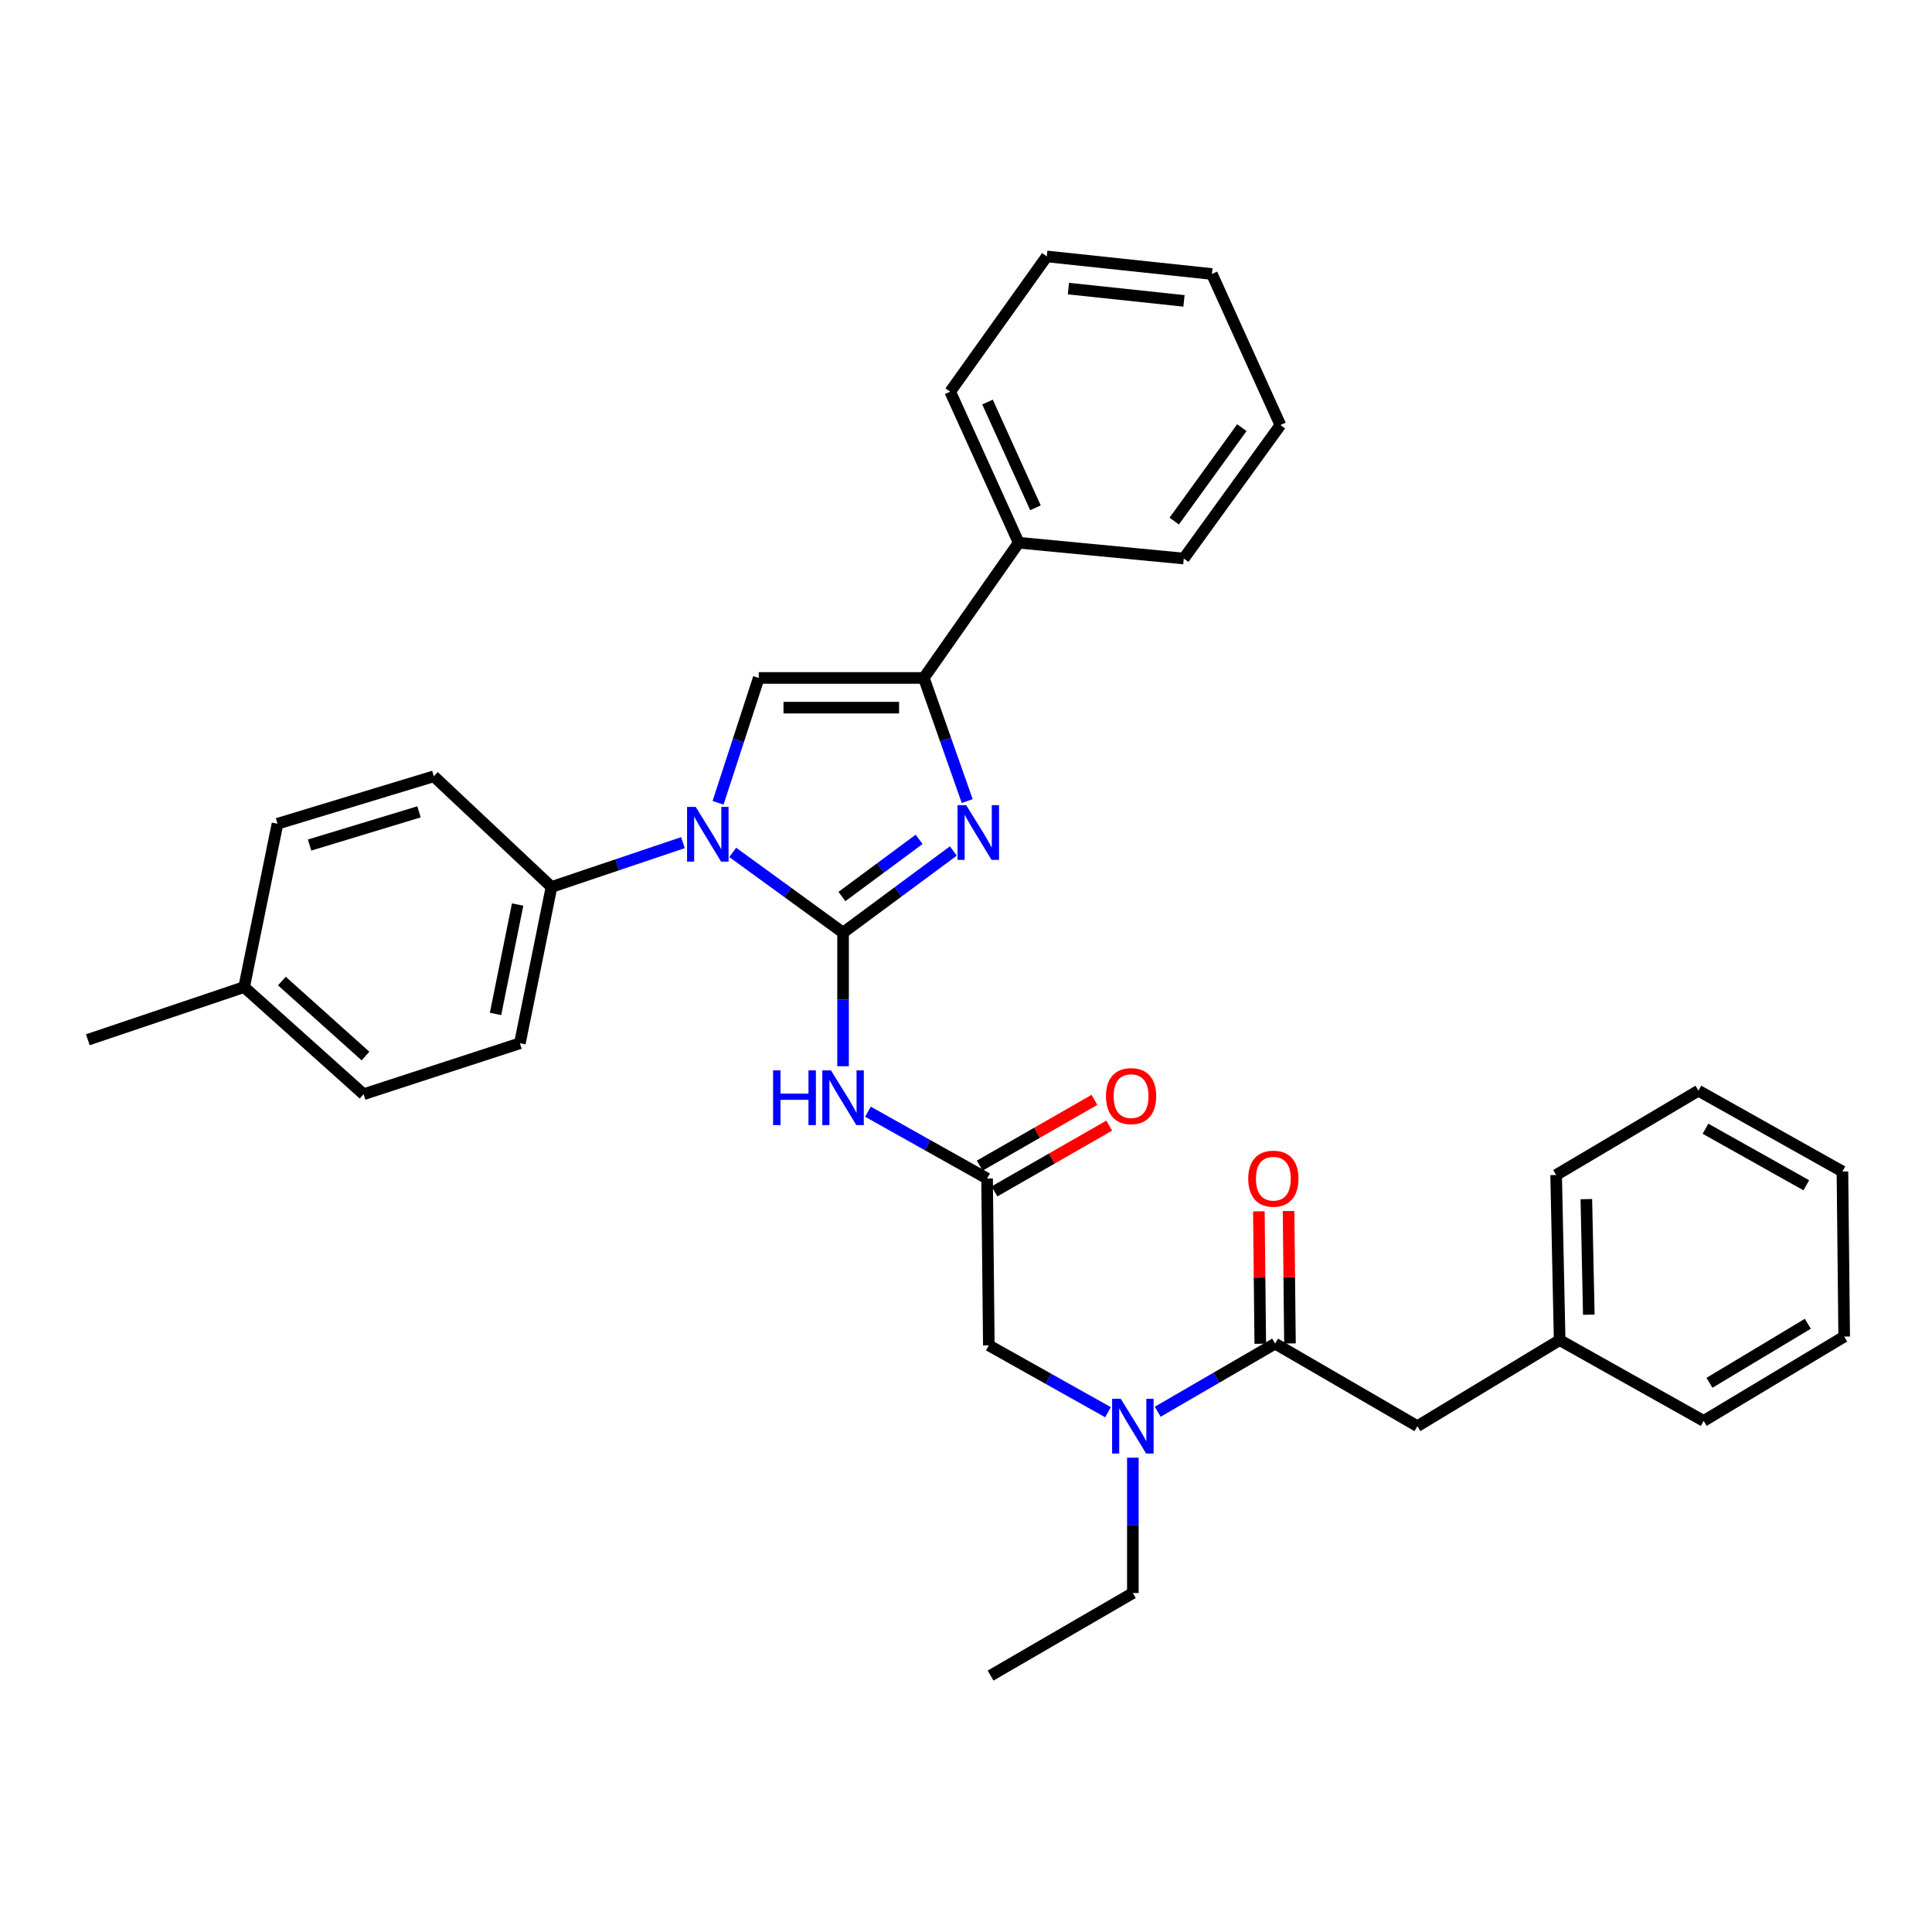 <?xml version='1.0' encoding='iso-8859-1'?>
<svg version='1.1' baseProfile='full'
              xmlns='http://www.w3.org/2000/svg'
                      xmlns:rdkit='http://www.rdkit.org/xml'
                      xmlns:xlink='http://www.w3.org/1999/xlink'
                  xml:space='preserve'
width='1000px' height='1000px' viewBox='0 0 1000 1000'>
<!-- END OF HEADER -->
<rect style='opacity:1.0;fill:#FFFFFF;stroke:none' width='1000' height='1000' x='0' y='0'> </rect>
<path class='bond-0' d='M 573.488,730.958 L 542.653,713.662' style='fill:none;fill-rule:evenodd;stroke:#0000FF;stroke-width:6px;stroke-linecap:butt;stroke-linejoin:miter;stroke-opacity:1' />
<path class='bond-0' d='M 542.653,713.662 L 511.818,696.365' style='fill:none;fill-rule:evenodd;stroke:#000000;stroke-width:6px;stroke-linecap:butt;stroke-linejoin:miter;stroke-opacity:1' />
<path class='bond-1' d='M 599.233,730.714 L 629.615,713.083' style='fill:none;fill-rule:evenodd;stroke:#0000FF;stroke-width:6px;stroke-linecap:butt;stroke-linejoin:miter;stroke-opacity:1' />
<path class='bond-1' d='M 629.615,713.083 L 659.997,695.452' style='fill:none;fill-rule:evenodd;stroke:#000000;stroke-width:6px;stroke-linecap:butt;stroke-linejoin:miter;stroke-opacity:1' />
<path class='bond-2' d='M 586.365,754.501 L 586.365,789.523' style='fill:none;fill-rule:evenodd;stroke:#0000FF;stroke-width:6px;stroke-linecap:butt;stroke-linejoin:miter;stroke-opacity:1' />
<path class='bond-2' d='M 586.365,789.523 L 586.365,824.546' style='fill:none;fill-rule:evenodd;stroke:#000000;stroke-width:6px;stroke-linecap:butt;stroke-linejoin:miter;stroke-opacity:1' />
<path class='bond-3' d='M 733.639,738.181 L 807.271,693.633' style='fill:none;fill-rule:evenodd;stroke:#000000;stroke-width:6px;stroke-linecap:butt;stroke-linejoin:miter;stroke-opacity:1' />
<path class='bond-4' d='M 733.639,738.181 L 659.997,695.452' style='fill:none;fill-rule:evenodd;stroke:#000000;stroke-width:6px;stroke-linecap:butt;stroke-linejoin:miter;stroke-opacity:1' />
<path class='bond-5' d='M 667.682,695.37 L 667.319,661.093' style='fill:none;fill-rule:evenodd;stroke:#000000;stroke-width:6px;stroke-linecap:butt;stroke-linejoin:miter;stroke-opacity:1' />
<path class='bond-5' d='M 667.319,661.093 L 666.956,626.816' style='fill:none;fill-rule:evenodd;stroke:#FF0000;stroke-width:6px;stroke-linecap:butt;stroke-linejoin:miter;stroke-opacity:1' />
<path class='bond-5' d='M 652.313,695.533 L 651.949,661.256' style='fill:none;fill-rule:evenodd;stroke:#000000;stroke-width:6px;stroke-linecap:butt;stroke-linejoin:miter;stroke-opacity:1' />
<path class='bond-5' d='M 651.949,661.256 L 651.586,626.979' style='fill:none;fill-rule:evenodd;stroke:#FF0000;stroke-width:6px;stroke-linecap:butt;stroke-linejoin:miter;stroke-opacity:1' />
<path class='bond-6' d='M 807.271,693.633 L 805.453,608.182' style='fill:none;fill-rule:evenodd;stroke:#000000;stroke-width:6px;stroke-linecap:butt;stroke-linejoin:miter;stroke-opacity:1' />
<path class='bond-6' d='M 822.365,680.488 L 821.092,620.673' style='fill:none;fill-rule:evenodd;stroke:#000000;stroke-width:6px;stroke-linecap:butt;stroke-linejoin:miter;stroke-opacity:1' />
<path class='bond-7' d='M 807.271,693.633 L 881.818,735.457' style='fill:none;fill-rule:evenodd;stroke:#000000;stroke-width:6px;stroke-linecap:butt;stroke-linejoin:miter;stroke-opacity:1' />
<path class='bond-8' d='M 805.453,608.182 L 879.094,564.547' style='fill:none;fill-rule:evenodd;stroke:#000000;stroke-width:6px;stroke-linecap:butt;stroke-linejoin:miter;stroke-opacity:1' />
<path class='bond-9' d='M 586.365,824.546 L 512.723,867.276' style='fill:none;fill-rule:evenodd;stroke:#000000;stroke-width:6px;stroke-linecap:butt;stroke-linejoin:miter;stroke-opacity:1' />
<path class='bond-10' d='M 449.243,575.408 L 480.078,592.704' style='fill:none;fill-rule:evenodd;stroke:#0000FF;stroke-width:6px;stroke-linecap:butt;stroke-linejoin:miter;stroke-opacity:1' />
<path class='bond-10' d='M 480.078,592.704 L 510.913,610.001' style='fill:none;fill-rule:evenodd;stroke:#000000;stroke-width:6px;stroke-linecap:butt;stroke-linejoin:miter;stroke-opacity:1' />
<path class='bond-11' d='M 436.367,551.888 L 436.367,517.307' style='fill:none;fill-rule:evenodd;stroke:#0000FF;stroke-width:6px;stroke-linecap:butt;stroke-linejoin:miter;stroke-opacity:1' />
<path class='bond-11' d='M 436.367,517.307 L 436.367,482.725' style='fill:none;fill-rule:evenodd;stroke:#000000;stroke-width:6px;stroke-linecap:butt;stroke-linejoin:miter;stroke-opacity:1' />
<path class='bond-12' d='M 514.735,616.668 L 544.43,599.645' style='fill:none;fill-rule:evenodd;stroke:#000000;stroke-width:6px;stroke-linecap:butt;stroke-linejoin:miter;stroke-opacity:1' />
<path class='bond-12' d='M 544.43,599.645 L 574.125,582.622' style='fill:none;fill-rule:evenodd;stroke:#FF0000;stroke-width:6px;stroke-linecap:butt;stroke-linejoin:miter;stroke-opacity:1' />
<path class='bond-12' d='M 507.091,603.333 L 536.786,586.31' style='fill:none;fill-rule:evenodd;stroke:#000000;stroke-width:6px;stroke-linecap:butt;stroke-linejoin:miter;stroke-opacity:1' />
<path class='bond-12' d='M 536.786,586.31 L 566.481,569.287' style='fill:none;fill-rule:evenodd;stroke:#FF0000;stroke-width:6px;stroke-linecap:butt;stroke-linejoin:miter;stroke-opacity:1' />
<path class='bond-13' d='M 510.913,610.001 L 511.818,696.365' style='fill:none;fill-rule:evenodd;stroke:#000000;stroke-width:6px;stroke-linecap:butt;stroke-linejoin:miter;stroke-opacity:1' />
<path class='bond-14' d='M 379.267,441.2 L 407.817,461.962' style='fill:none;fill-rule:evenodd;stroke:#0000FF;stroke-width:6px;stroke-linecap:butt;stroke-linejoin:miter;stroke-opacity:1' />
<path class='bond-14' d='M 407.817,461.962 L 436.367,482.725' style='fill:none;fill-rule:evenodd;stroke:#000000;stroke-width:6px;stroke-linecap:butt;stroke-linejoin:miter;stroke-opacity:1' />
<path class='bond-15' d='M 371.669,415.528 L 382.196,383.217' style='fill:none;fill-rule:evenodd;stroke:#0000FF;stroke-width:6px;stroke-linecap:butt;stroke-linejoin:miter;stroke-opacity:1' />
<path class='bond-15' d='M 382.196,383.217 L 392.723,350.907' style='fill:none;fill-rule:evenodd;stroke:#000000;stroke-width:6px;stroke-linecap:butt;stroke-linejoin:miter;stroke-opacity:1' />
<path class='bond-16' d='M 353.488,436.155 L 319.472,447.622' style='fill:none;fill-rule:evenodd;stroke:#0000FF;stroke-width:6px;stroke-linecap:butt;stroke-linejoin:miter;stroke-opacity:1' />
<path class='bond-16' d='M 319.472,447.622 L 285.455,459.089' style='fill:none;fill-rule:evenodd;stroke:#000000;stroke-width:6px;stroke-linecap:butt;stroke-linejoin:miter;stroke-opacity:1' />
<path class='bond-17' d='M 436.367,482.725 L 464.906,461.599' style='fill:none;fill-rule:evenodd;stroke:#000000;stroke-width:6px;stroke-linecap:butt;stroke-linejoin:miter;stroke-opacity:1' />
<path class='bond-17' d='M 464.906,461.599 L 493.444,440.472' style='fill:none;fill-rule:evenodd;stroke:#0000FF;stroke-width:6px;stroke-linecap:butt;stroke-linejoin:miter;stroke-opacity:1' />
<path class='bond-17' d='M 435.783,464.034 L 455.76,449.245' style='fill:none;fill-rule:evenodd;stroke:#000000;stroke-width:6px;stroke-linecap:butt;stroke-linejoin:miter;stroke-opacity:1' />
<path class='bond-17' d='M 455.76,449.245 L 475.738,434.456' style='fill:none;fill-rule:evenodd;stroke:#0000FF;stroke-width:6px;stroke-linecap:butt;stroke-linejoin:miter;stroke-opacity:1' />
<path class='bond-18' d='M 500.627,414.63 L 489.405,382.768' style='fill:none;fill-rule:evenodd;stroke:#0000FF;stroke-width:6px;stroke-linecap:butt;stroke-linejoin:miter;stroke-opacity:1' />
<path class='bond-18' d='M 489.405,382.768 L 478.183,350.907' style='fill:none;fill-rule:evenodd;stroke:#000000;stroke-width:6px;stroke-linecap:butt;stroke-linejoin:miter;stroke-opacity:1' />
<path class='bond-19' d='M 478.183,350.907 L 527.274,280.912' style='fill:none;fill-rule:evenodd;stroke:#000000;stroke-width:6px;stroke-linecap:butt;stroke-linejoin:miter;stroke-opacity:1' />
<path class='bond-20' d='M 478.183,350.907 L 392.723,350.907' style='fill:none;fill-rule:evenodd;stroke:#000000;stroke-width:6px;stroke-linecap:butt;stroke-linejoin:miter;stroke-opacity:1' />
<path class='bond-20' d='M 465.364,366.278 L 405.542,366.278' style='fill:none;fill-rule:evenodd;stroke:#000000;stroke-width:6px;stroke-linecap:butt;stroke-linejoin:miter;stroke-opacity:1' />
<path class='bond-21' d='M 662.73,220.003 L 612.725,289.092' style='fill:none;fill-rule:evenodd;stroke:#000000;stroke-width:6px;stroke-linecap:butt;stroke-linejoin:miter;stroke-opacity:1' />
<path class='bond-21' d='M 642.778,221.354 L 607.774,269.717' style='fill:none;fill-rule:evenodd;stroke:#000000;stroke-width:6px;stroke-linecap:butt;stroke-linejoin:miter;stroke-opacity:1' />
<path class='bond-22' d='M 662.73,220.003 L 627.275,141.818' style='fill:none;fill-rule:evenodd;stroke:#000000;stroke-width:6px;stroke-linecap:butt;stroke-linejoin:miter;stroke-opacity:1' />
<path class='bond-23' d='M 627.275,141.818 L 541.816,132.724' style='fill:none;fill-rule:evenodd;stroke:#000000;stroke-width:6px;stroke-linecap:butt;stroke-linejoin:miter;stroke-opacity:1' />
<path class='bond-23' d='M 612.83,155.738 L 553.008,149.372' style='fill:none;fill-rule:evenodd;stroke:#000000;stroke-width:6px;stroke-linecap:butt;stroke-linejoin:miter;stroke-opacity:1' />
<path class='bond-24' d='M 285.455,459.089 L 224.545,401.817' style='fill:none;fill-rule:evenodd;stroke:#000000;stroke-width:6px;stroke-linecap:butt;stroke-linejoin:miter;stroke-opacity:1' />
<path class='bond-25' d='M 285.455,459.089 L 269.094,539.997' style='fill:none;fill-rule:evenodd;stroke:#000000;stroke-width:6px;stroke-linecap:butt;stroke-linejoin:miter;stroke-opacity:1' />
<path class='bond-25' d='M 267.935,468.179 L 256.483,524.815' style='fill:none;fill-rule:evenodd;stroke:#000000;stroke-width:6px;stroke-linecap:butt;stroke-linejoin:miter;stroke-opacity:1' />
<path class='bond-26' d='M 126.363,510.913 L 188.186,566.366' style='fill:none;fill-rule:evenodd;stroke:#000000;stroke-width:6px;stroke-linecap:butt;stroke-linejoin:miter;stroke-opacity:1' />
<path class='bond-26' d='M 145.899,507.789 L 189.175,546.606' style='fill:none;fill-rule:evenodd;stroke:#000000;stroke-width:6px;stroke-linecap:butt;stroke-linejoin:miter;stroke-opacity:1' />
<path class='bond-27' d='M 126.363,510.913 L 45.455,538.178' style='fill:none;fill-rule:evenodd;stroke:#000000;stroke-width:6px;stroke-linecap:butt;stroke-linejoin:miter;stroke-opacity:1' />
<path class='bond-28' d='M 126.363,510.913 L 143.637,426.367' style='fill:none;fill-rule:evenodd;stroke:#000000;stroke-width:6px;stroke-linecap:butt;stroke-linejoin:miter;stroke-opacity:1' />
<path class='bond-29' d='M 224.545,401.817 L 143.637,426.367' style='fill:none;fill-rule:evenodd;stroke:#000000;stroke-width:6px;stroke-linecap:butt;stroke-linejoin:miter;stroke-opacity:1' />
<path class='bond-29' d='M 216.872,420.208 L 160.236,437.393' style='fill:none;fill-rule:evenodd;stroke:#000000;stroke-width:6px;stroke-linecap:butt;stroke-linejoin:miter;stroke-opacity:1' />
<path class='bond-30' d='M 269.094,539.997 L 188.186,566.366' style='fill:none;fill-rule:evenodd;stroke:#000000;stroke-width:6px;stroke-linecap:butt;stroke-linejoin:miter;stroke-opacity:1' />
<path class='bond-31' d='M 541.816,132.724 L 491.82,202.728' style='fill:none;fill-rule:evenodd;stroke:#000000;stroke-width:6px;stroke-linecap:butt;stroke-linejoin:miter;stroke-opacity:1' />
<path class='bond-32' d='M 491.82,202.728 L 527.274,280.912' style='fill:none;fill-rule:evenodd;stroke:#000000;stroke-width:6px;stroke-linecap:butt;stroke-linejoin:miter;stroke-opacity:1' />
<path class='bond-32' d='M 511.136,208.108 L 535.954,262.837' style='fill:none;fill-rule:evenodd;stroke:#000000;stroke-width:6px;stroke-linecap:butt;stroke-linejoin:miter;stroke-opacity:1' />
<path class='bond-33' d='M 527.274,280.912 L 612.725,289.092' style='fill:none;fill-rule:evenodd;stroke:#000000;stroke-width:6px;stroke-linecap:butt;stroke-linejoin:miter;stroke-opacity:1' />
<path class='bond-34' d='M 881.818,735.457 L 954.545,691.814' style='fill:none;fill-rule:evenodd;stroke:#000000;stroke-width:6px;stroke-linecap:butt;stroke-linejoin:miter;stroke-opacity:1' />
<path class='bond-34' d='M 884.818,715.731 L 935.727,685.181' style='fill:none;fill-rule:evenodd;stroke:#000000;stroke-width:6px;stroke-linecap:butt;stroke-linejoin:miter;stroke-opacity:1' />
<path class='bond-35' d='M 954.545,691.814 L 953.64,606.363' style='fill:none;fill-rule:evenodd;stroke:#000000;stroke-width:6px;stroke-linecap:butt;stroke-linejoin:miter;stroke-opacity:1' />
<path class='bond-36' d='M 879.094,564.547 L 953.64,606.363' style='fill:none;fill-rule:evenodd;stroke:#000000;stroke-width:6px;stroke-linecap:butt;stroke-linejoin:miter;stroke-opacity:1' />
<path class='bond-36' d='M 882.756,584.225 L 934.939,613.496' style='fill:none;fill-rule:evenodd;stroke:#000000;stroke-width:6px;stroke-linecap:butt;stroke-linejoin:miter;stroke-opacity:1' />
<path  class='atom-0' d='M 580.105 724.021
L 589.385 739.021
Q 590.305 740.501, 591.785 743.181
Q 593.265 745.861, 593.345 746.021
L 593.345 724.021
L 597.105 724.021
L 597.105 752.341
L 593.225 752.341
L 583.265 735.941
Q 582.105 734.021, 580.865 731.821
Q 579.665 729.621, 579.305 728.941
L 579.305 752.341
L 575.625 752.341
L 575.625 724.021
L 580.105 724.021
' fill='#0000FF'/>
<path  class='atom-3' d='M 646.092 610.081
Q 646.092 603.281, 649.452 599.481
Q 652.812 595.681, 659.092 595.681
Q 665.372 595.681, 668.732 599.481
Q 672.092 603.281, 672.092 610.081
Q 672.092 616.961, 668.692 620.881
Q 665.292 624.761, 659.092 624.761
Q 652.852 624.761, 649.452 620.881
Q 646.092 617.001, 646.092 610.081
M 659.092 621.561
Q 663.412 621.561, 665.732 618.681
Q 668.092 615.761, 668.092 610.081
Q 668.092 604.521, 665.732 601.721
Q 663.412 598.881, 659.092 598.881
Q 654.772 598.881, 652.412 601.681
Q 650.092 604.481, 650.092 610.081
Q 650.092 615.801, 652.412 618.681
Q 654.772 621.561, 659.092 621.561
' fill='#FF0000'/>
<path  class='atom-8' d='M 400.147 554.025
L 403.987 554.025
L 403.987 566.065
L 418.467 566.065
L 418.467 554.025
L 422.307 554.025
L 422.307 582.345
L 418.467 582.345
L 418.467 569.265
L 403.987 569.265
L 403.987 582.345
L 400.147 582.345
L 400.147 554.025
' fill='#0000FF'/>
<path  class='atom-8' d='M 430.107 554.025
L 439.387 569.025
Q 440.307 570.505, 441.787 573.185
Q 443.267 575.865, 443.347 576.025
L 443.347 554.025
L 447.107 554.025
L 447.107 582.345
L 443.227 582.345
L 433.267 565.945
Q 432.107 564.025, 430.867 561.825
Q 429.667 559.625, 429.307 558.945
L 429.307 582.345
L 425.627 582.345
L 425.627 554.025
L 430.107 554.025
' fill='#0000FF'/>
<path  class='atom-10' d='M 572.451 567.351
Q 572.451 560.551, 575.811 556.751
Q 579.171 552.951, 585.451 552.951
Q 591.731 552.951, 595.091 556.751
Q 598.451 560.551, 598.451 567.351
Q 598.451 574.231, 595.051 578.151
Q 591.651 582.031, 585.451 582.031
Q 579.211 582.031, 575.811 578.151
Q 572.451 574.271, 572.451 567.351
M 585.451 578.831
Q 589.771 578.831, 592.091 575.951
Q 594.451 573.031, 594.451 567.351
Q 594.451 561.791, 592.091 558.991
Q 589.771 556.151, 585.451 556.151
Q 581.131 556.151, 578.771 558.951
Q 576.451 561.751, 576.451 567.351
Q 576.451 573.071, 578.771 575.951
Q 581.131 578.831, 585.451 578.831
' fill='#FF0000'/>
<path  class='atom-12' d='M 360.103 417.655
L 369.383 432.655
Q 370.303 434.135, 371.783 436.815
Q 373.263 439.495, 373.343 439.655
L 373.343 417.655
L 377.103 417.655
L 377.103 445.975
L 373.223 445.975
L 363.263 429.575
Q 362.103 427.655, 360.863 425.455
Q 359.663 423.255, 359.303 422.575
L 359.303 445.975
L 355.623 445.975
L 355.623 417.655
L 360.103 417.655
' fill='#0000FF'/>
<path  class='atom-14' d='M 500.102 416.75
L 509.382 431.75
Q 510.302 433.23, 511.782 435.91
Q 513.262 438.59, 513.342 438.75
L 513.342 416.75
L 517.102 416.75
L 517.102 445.07
L 513.222 445.07
L 503.262 428.67
Q 502.102 426.75, 500.862 424.55
Q 499.662 422.35, 499.302 421.67
L 499.302 445.07
L 495.622 445.07
L 495.622 416.75
L 500.102 416.75
' fill='#0000FF'/>
</svg>
